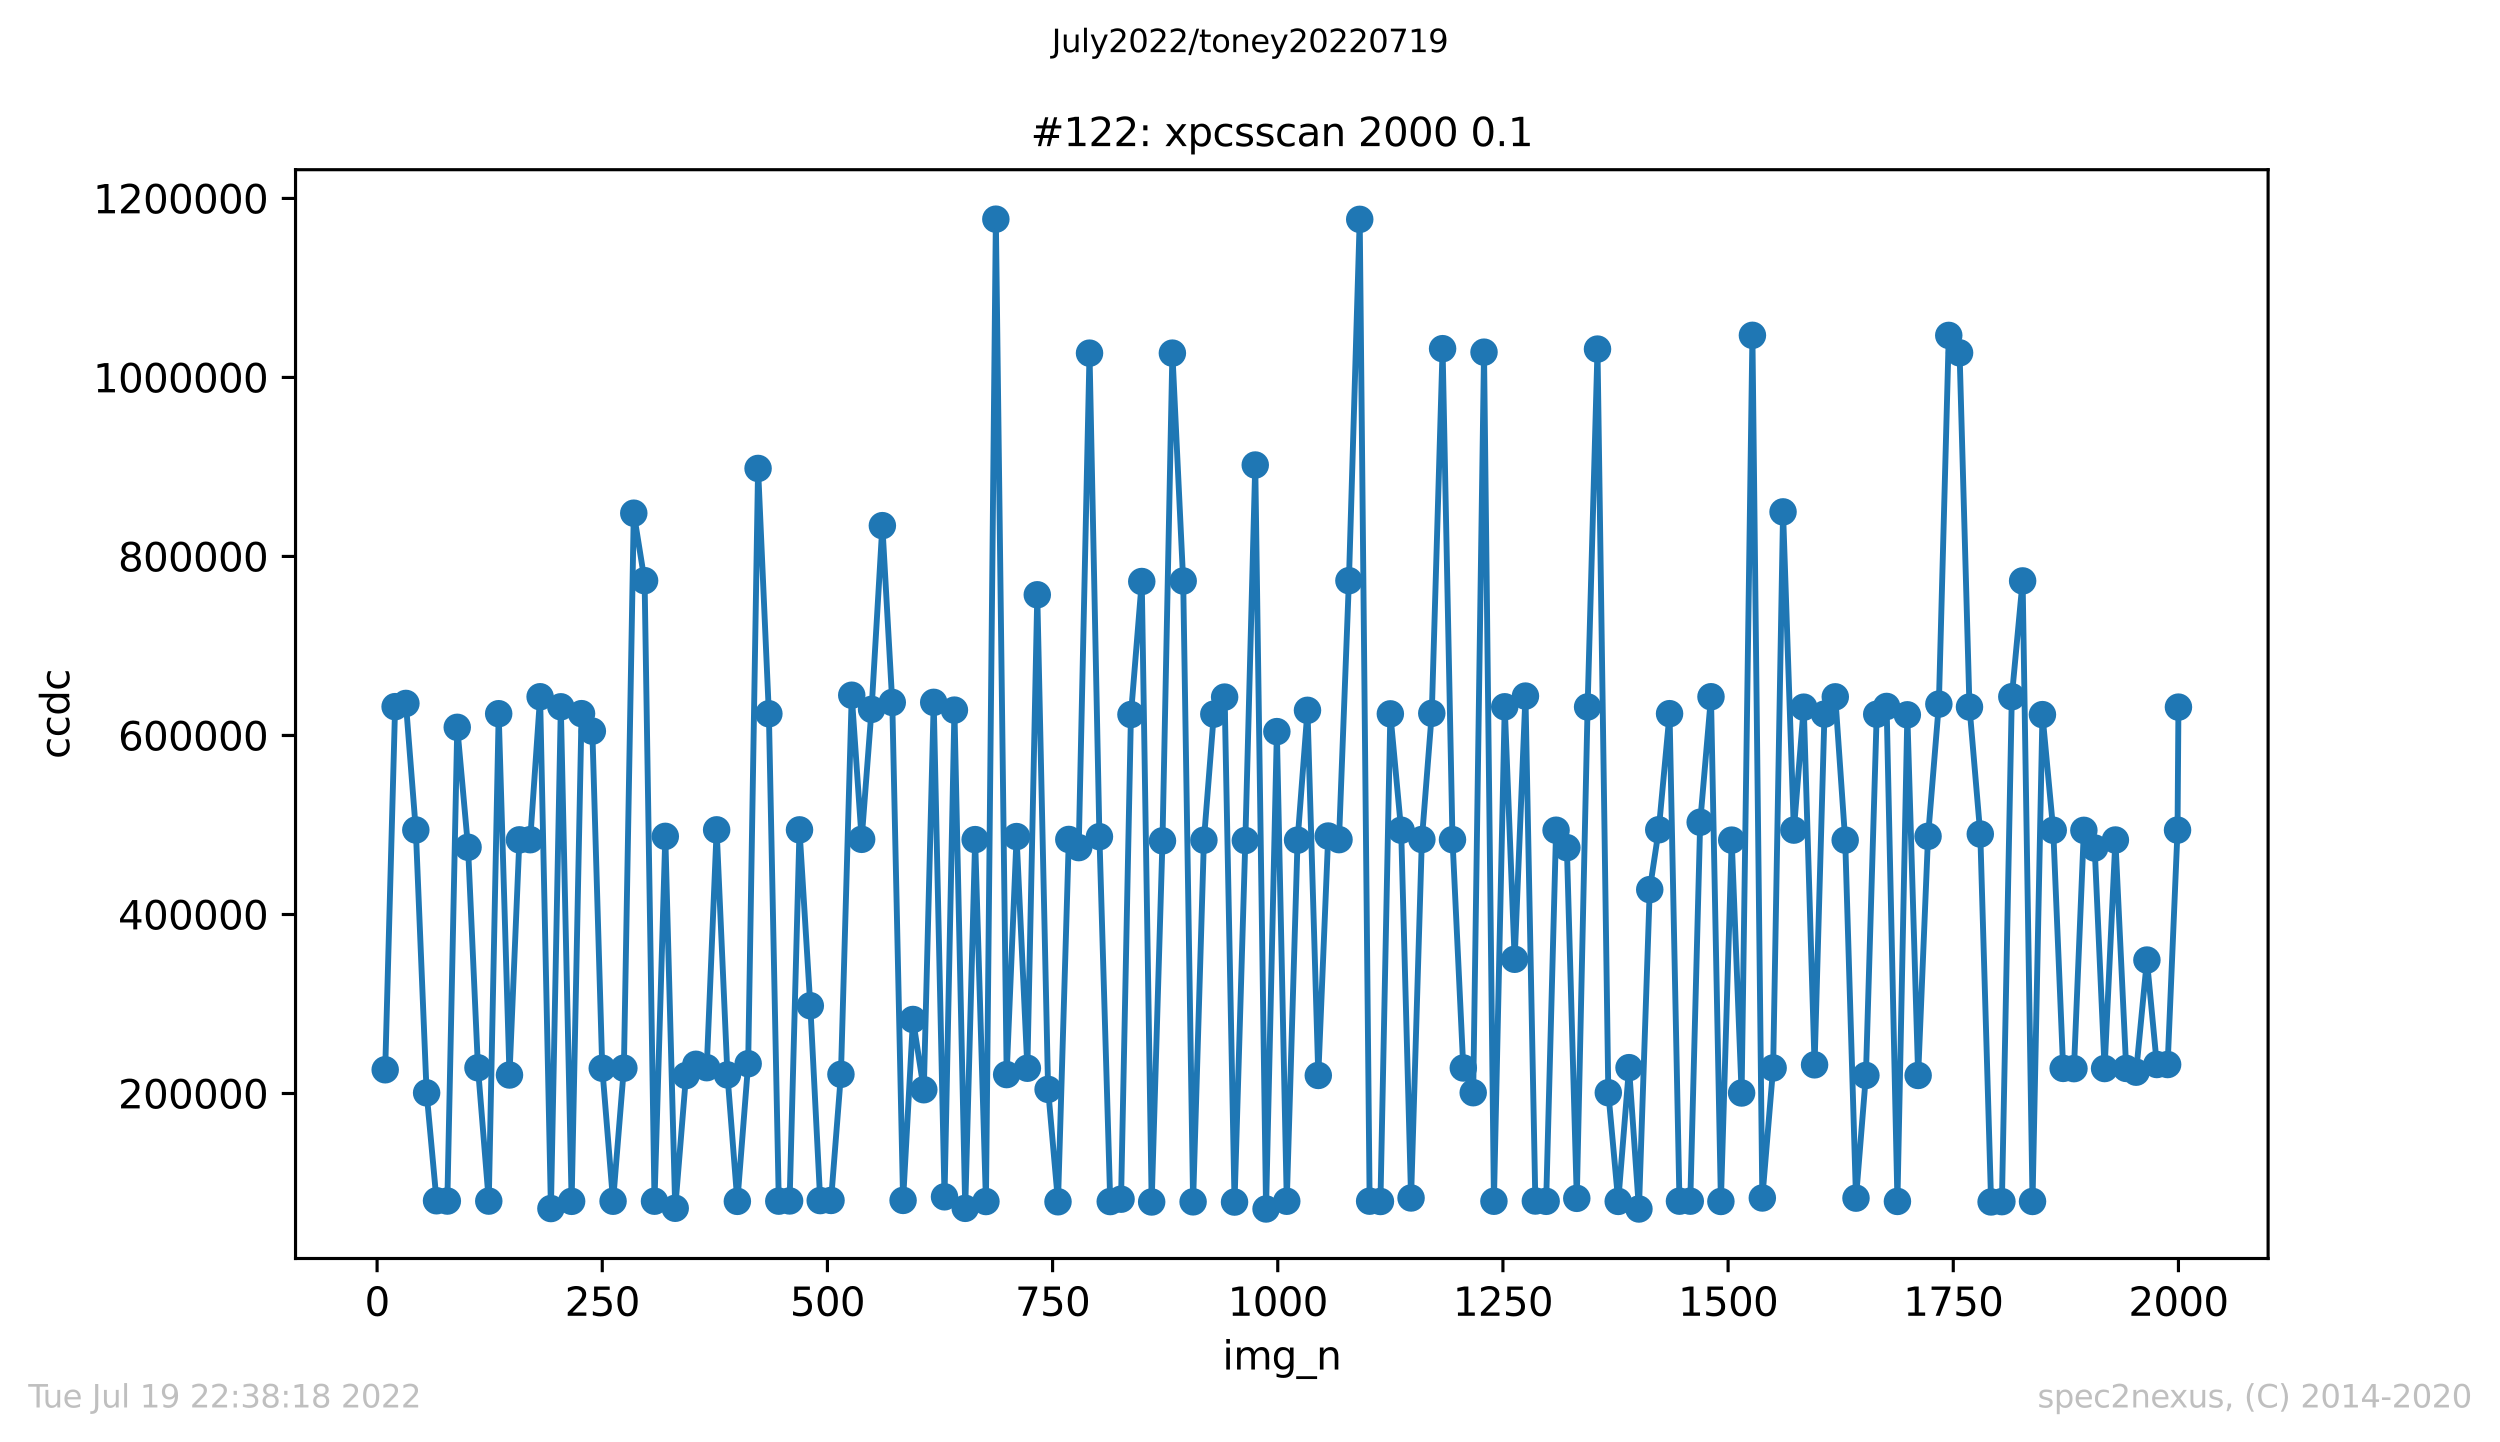 <?xml version="1.0" encoding="utf-8" standalone="no"?>
<!DOCTYPE svg PUBLIC "-//W3C//DTD SVG 1.1//EN"
  "http://www.w3.org/Graphics/SVG/1.1/DTD/svg11.dtd">
<svg xmlns:xlink="http://www.w3.org/1999/xlink" width="636.48pt" height="367.2pt" viewBox="0 0 636.48 367.2" xmlns="http://www.w3.org/2000/svg" version="1.1">
 <defs>
  <style type="text/css">*{stroke-linejoin: round; stroke-linecap: butt}</style>
 </defs>
 <g id="figure_1">
  <g id="patch_1">
   <path d="M 0 367.2 
L 636.48 367.2 
L 636.48 0 
L 0 0 
z
" style="fill: #ffffff"/>
  </g>
  <g id="axes_1">
   <g id="patch_2">
    <path d="M 75.24 320.4 
L 577.44 320.4 
L 577.44 43.2 
L 75.24 43.2 
z
" style="fill: #ffffff"/>
   </g>
   <g id="matplotlib.axis_1">
    <g id="xtick_1">
     <g id="line2d_1">
      <defs>
       <path id="m2dfc3a38ee" d="M 0 0 
L 0 3.5 
" style="stroke: #000000; stroke-width: 0.8"/>
      </defs>
      <g>
       <use xlink:href="#m2dfc3a38ee" x="96.004" y="320.4" style="stroke: #000000; stroke-width: 0.8"/>
      </g>
     </g>
     <g id="text_1">
      <!-- 0 -->
      <g transform="translate(92.822 334.998)scale(0.1 -0.1)">
       <defs>
        <path id="DejaVuSans-30" d="M 2034 4250 
Q 1547 4250 1301 3770 
Q 1056 3291 1056 2328 
Q 1056 1369 1301 889 
Q 1547 409 2034 409 
Q 2525 409 2770 889 
Q 3016 1369 3016 2328 
Q 3016 3291 2770 3770 
Q 2525 4250 2034 4250 
z
M 2034 4750 
Q 2819 4750 3233 4129 
Q 3647 3509 3647 2328 
Q 3647 1150 3233 529 
Q 2819 -91 2034 -91 
Q 1250 -91 836 529 
Q 422 1150 422 2328 
Q 422 3509 836 4129 
Q 1250 4750 2034 4750 
z
" transform="scale(0.016)"/>
       </defs>
       <use xlink:href="#DejaVuSans-30"/>
      </g>
     </g>
    </g>
    <g id="xtick_2">
     <g id="line2d_2">
      <g>
       <use xlink:href="#m2dfc3a38ee" x="153.33" y="320.4" style="stroke: #000000; stroke-width: 0.8"/>
      </g>
     </g>
     <g id="text_2">
      <!-- 250 -->
      <g transform="translate(143.786 334.998)scale(0.1 -0.1)">
       <defs>
        <path id="DejaVuSans-32" d="M 1228 531 
L 3431 531 
L 3431 0 
L 469 0 
L 469 531 
Q 828 903 1448 1529 
Q 2069 2156 2228 2338 
Q 2531 2678 2651 2914 
Q 2772 3150 2772 3378 
Q 2772 3750 2511 3984 
Q 2250 4219 1831 4219 
Q 1534 4219 1204 4116 
Q 875 4013 500 3803 
L 500 4441 
Q 881 4594 1212 4672 
Q 1544 4750 1819 4750 
Q 2544 4750 2975 4387 
Q 3406 4025 3406 3419 
Q 3406 3131 3298 2873 
Q 3191 2616 2906 2266 
Q 2828 2175 2409 1742 
Q 1991 1309 1228 531 
z
" transform="scale(0.016)"/>
        <path id="DejaVuSans-35" d="M 691 4666 
L 3169 4666 
L 3169 4134 
L 1269 4134 
L 1269 2991 
Q 1406 3038 1543 3061 
Q 1681 3084 1819 3084 
Q 2600 3084 3056 2656 
Q 3513 2228 3513 1497 
Q 3513 744 3044 326 
Q 2575 -91 1722 -91 
Q 1428 -91 1123 -41 
Q 819 9 494 109 
L 494 744 
Q 775 591 1075 516 
Q 1375 441 1709 441 
Q 2250 441 2565 725 
Q 2881 1009 2881 1497 
Q 2881 1984 2565 2268 
Q 2250 2553 1709 2553 
Q 1456 2553 1204 2497 
Q 953 2441 691 2322 
L 691 4666 
z
" transform="scale(0.016)"/>
       </defs>
       <use xlink:href="#DejaVuSans-32"/>
       <use xlink:href="#DejaVuSans-35" x="63.623"/>
       <use xlink:href="#DejaVuSans-30" x="127.246"/>
      </g>
     </g>
    </g>
    <g id="xtick_3">
     <g id="line2d_3">
      <g>
       <use xlink:href="#m2dfc3a38ee" x="210.656" y="320.4" style="stroke: #000000; stroke-width: 0.8"/>
      </g>
     </g>
     <g id="text_3">
      <!-- 500 -->
      <g transform="translate(201.112 334.998)scale(0.1 -0.1)">
       <use xlink:href="#DejaVuSans-35"/>
       <use xlink:href="#DejaVuSans-30" x="63.623"/>
       <use xlink:href="#DejaVuSans-30" x="127.246"/>
      </g>
     </g>
    </g>
    <g id="xtick_4">
     <g id="line2d_4">
      <g>
       <use xlink:href="#m2dfc3a38ee" x="267.982" y="320.4" style="stroke: #000000; stroke-width: 0.8"/>
      </g>
     </g>
     <g id="text_4">
      <!-- 750 -->
      <g transform="translate(258.438 334.998)scale(0.1 -0.1)">
       <defs>
        <path id="DejaVuSans-37" d="M 525 4666 
L 3525 4666 
L 3525 4397 
L 1831 0 
L 1172 0 
L 2766 4134 
L 525 4134 
L 525 4666 
z
" transform="scale(0.016)"/>
       </defs>
       <use xlink:href="#DejaVuSans-37"/>
       <use xlink:href="#DejaVuSans-35" x="63.623"/>
       <use xlink:href="#DejaVuSans-30" x="127.246"/>
      </g>
     </g>
    </g>
    <g id="xtick_5">
     <g id="line2d_5">
      <g>
       <use xlink:href="#m2dfc3a38ee" x="325.308" y="320.4" style="stroke: #000000; stroke-width: 0.8"/>
      </g>
     </g>
     <g id="text_5">
      <!-- 1000 -->
      <g transform="translate(312.583 334.998)scale(0.1 -0.1)">
       <defs>
        <path id="DejaVuSans-31" d="M 794 531 
L 1825 531 
L 1825 4091 
L 703 3866 
L 703 4441 
L 1819 4666 
L 2450 4666 
L 2450 531 
L 3481 531 
L 3481 0 
L 794 0 
L 794 531 
z
" transform="scale(0.016)"/>
       </defs>
       <use xlink:href="#DejaVuSans-31"/>
       <use xlink:href="#DejaVuSans-30" x="63.623"/>
       <use xlink:href="#DejaVuSans-30" x="127.246"/>
       <use xlink:href="#DejaVuSans-30" x="190.869"/>
      </g>
     </g>
    </g>
    <g id="xtick_6">
     <g id="line2d_6">
      <g>
       <use xlink:href="#m2dfc3a38ee" x="382.634" y="320.4" style="stroke: #000000; stroke-width: 0.8"/>
      </g>
     </g>
     <g id="text_6">
      <!-- 1250 -->
      <g transform="translate(369.909 334.998)scale(0.1 -0.1)">
       <use xlink:href="#DejaVuSans-31"/>
       <use xlink:href="#DejaVuSans-32" x="63.623"/>
       <use xlink:href="#DejaVuSans-35" x="127.246"/>
       <use xlink:href="#DejaVuSans-30" x="190.869"/>
      </g>
     </g>
    </g>
    <g id="xtick_7">
     <g id="line2d_7">
      <g>
       <use xlink:href="#m2dfc3a38ee" x="439.96" y="320.4" style="stroke: #000000; stroke-width: 0.8"/>
      </g>
     </g>
     <g id="text_7">
      <!-- 1500 -->
      <g transform="translate(427.235 334.998)scale(0.1 -0.1)">
       <use xlink:href="#DejaVuSans-31"/>
       <use xlink:href="#DejaVuSans-35" x="63.623"/>
       <use xlink:href="#DejaVuSans-30" x="127.246"/>
       <use xlink:href="#DejaVuSans-30" x="190.869"/>
      </g>
     </g>
    </g>
    <g id="xtick_8">
     <g id="line2d_8">
      <g>
       <use xlink:href="#m2dfc3a38ee" x="497.287" y="320.4" style="stroke: #000000; stroke-width: 0.8"/>
      </g>
     </g>
     <g id="text_8">
      <!-- 1750 -->
      <g transform="translate(484.562 334.998)scale(0.1 -0.1)">
       <use xlink:href="#DejaVuSans-31"/>
       <use xlink:href="#DejaVuSans-37" x="63.623"/>
       <use xlink:href="#DejaVuSans-35" x="127.246"/>
       <use xlink:href="#DejaVuSans-30" x="190.869"/>
      </g>
     </g>
    </g>
    <g id="xtick_9">
     <g id="line2d_9">
      <g>
       <use xlink:href="#m2dfc3a38ee" x="554.613" y="320.4" style="stroke: #000000; stroke-width: 0.8"/>
      </g>
     </g>
     <g id="text_9">
      <!-- 2000 -->
      <g transform="translate(541.888 334.998)scale(0.1 -0.1)">
       <use xlink:href="#DejaVuSans-32"/>
       <use xlink:href="#DejaVuSans-30" x="63.623"/>
       <use xlink:href="#DejaVuSans-30" x="127.246"/>
       <use xlink:href="#DejaVuSans-30" x="190.869"/>
      </g>
     </g>
    </g>
    <g id="text_10">
     <!-- img_n -->
     <g transform="translate(311.238 348.677)scale(0.1 -0.1)">
      <defs>
       <path id="DejaVuSans-69" d="M 603 3500 
L 1178 3500 
L 1178 0 
L 603 0 
L 603 3500 
z
M 603 4863 
L 1178 4863 
L 1178 4134 
L 603 4134 
L 603 4863 
z
" transform="scale(0.016)"/>
       <path id="DejaVuSans-6d" d="M 3328 2828 
Q 3544 3216 3844 3400 
Q 4144 3584 4550 3584 
Q 5097 3584 5394 3201 
Q 5691 2819 5691 2113 
L 5691 0 
L 5113 0 
L 5113 2094 
Q 5113 2597 4934 2840 
Q 4756 3084 4391 3084 
Q 3944 3084 3684 2787 
Q 3425 2491 3425 1978 
L 3425 0 
L 2847 0 
L 2847 2094 
Q 2847 2600 2669 2842 
Q 2491 3084 2119 3084 
Q 1678 3084 1418 2786 
Q 1159 2488 1159 1978 
L 1159 0 
L 581 0 
L 581 3500 
L 1159 3500 
L 1159 2956 
Q 1356 3278 1631 3431 
Q 1906 3584 2284 3584 
Q 2666 3584 2933 3390 
Q 3200 3197 3328 2828 
z
" transform="scale(0.016)"/>
       <path id="DejaVuSans-67" d="M 2906 1791 
Q 2906 2416 2648 2759 
Q 2391 3103 1925 3103 
Q 1463 3103 1205 2759 
Q 947 2416 947 1791 
Q 947 1169 1205 825 
Q 1463 481 1925 481 
Q 2391 481 2648 825 
Q 2906 1169 2906 1791 
z
M 3481 434 
Q 3481 -459 3084 -895 
Q 2688 -1331 1869 -1331 
Q 1566 -1331 1297 -1286 
Q 1028 -1241 775 -1147 
L 775 -588 
Q 1028 -725 1275 -790 
Q 1522 -856 1778 -856 
Q 2344 -856 2625 -561 
Q 2906 -266 2906 331 
L 2906 616 
Q 2728 306 2450 153 
Q 2172 0 1784 0 
Q 1141 0 747 490 
Q 353 981 353 1791 
Q 353 2603 747 3093 
Q 1141 3584 1784 3584 
Q 2172 3584 2450 3431 
Q 2728 3278 2906 2969 
L 2906 3500 
L 3481 3500 
L 3481 434 
z
" transform="scale(0.016)"/>
       <path id="DejaVuSans-5f" d="M 3263 -1063 
L 3263 -1509 
L -63 -1509 
L -63 -1063 
L 3263 -1063 
z
" transform="scale(0.016)"/>
       <path id="DejaVuSans-6e" d="M 3513 2113 
L 3513 0 
L 2938 0 
L 2938 2094 
Q 2938 2591 2744 2837 
Q 2550 3084 2163 3084 
Q 1697 3084 1428 2787 
Q 1159 2491 1159 1978 
L 1159 0 
L 581 0 
L 581 3500 
L 1159 3500 
L 1159 2956 
Q 1366 3272 1645 3428 
Q 1925 3584 2291 3584 
Q 2894 3584 3203 3211 
Q 3513 2838 3513 2113 
z
" transform="scale(0.016)"/>
      </defs>
      <use xlink:href="#DejaVuSans-69"/>
      <use xlink:href="#DejaVuSans-6d" x="27.783"/>
      <use xlink:href="#DejaVuSans-67" x="125.195"/>
      <use xlink:href="#DejaVuSans-5f" x="188.672"/>
      <use xlink:href="#DejaVuSans-6e" x="238.672"/>
     </g>
    </g>
   </g>
   <g id="matplotlib.axis_2">
    <g id="ytick_1">
     <g id="line2d_10">
      <defs>
       <path id="m817cdc86a9" d="M 0 0 
L -3.5 0 
" style="stroke: #000000; stroke-width: 0.8"/>
      </defs>
      <g>
       <use xlink:href="#m817cdc86a9" x="75.24" y="278.394" style="stroke: #000000; stroke-width: 0.8"/>
      </g>
     </g>
     <g id="text_11">
      <!-- 200000 -->
      <g transform="translate(30.065 282.193)scale(0.1 -0.1)">
       <use xlink:href="#DejaVuSans-32"/>
       <use xlink:href="#DejaVuSans-30" x="63.623"/>
       <use xlink:href="#DejaVuSans-30" x="127.246"/>
       <use xlink:href="#DejaVuSans-30" x="190.869"/>
       <use xlink:href="#DejaVuSans-30" x="254.492"/>
       <use xlink:href="#DejaVuSans-30" x="318.115"/>
      </g>
     </g>
    </g>
    <g id="ytick_2">
     <g id="line2d_11">
      <g>
       <use xlink:href="#m817cdc86a9" x="75.24" y="232.819" style="stroke: #000000; stroke-width: 0.8"/>
      </g>
     </g>
     <g id="text_12">
      <!-- 400000 -->
      <g transform="translate(30.065 236.618)scale(0.1 -0.1)">
       <defs>
        <path id="DejaVuSans-34" d="M 2419 4116 
L 825 1625 
L 2419 1625 
L 2419 4116 
z
M 2253 4666 
L 3047 4666 
L 3047 1625 
L 3713 1625 
L 3713 1100 
L 3047 1100 
L 3047 0 
L 2419 0 
L 2419 1100 
L 313 1100 
L 313 1709 
L 2253 4666 
z
" transform="scale(0.016)"/>
       </defs>
       <use xlink:href="#DejaVuSans-34"/>
       <use xlink:href="#DejaVuSans-30" x="63.623"/>
       <use xlink:href="#DejaVuSans-30" x="127.246"/>
       <use xlink:href="#DejaVuSans-30" x="190.869"/>
       <use xlink:href="#DejaVuSans-30" x="254.492"/>
       <use xlink:href="#DejaVuSans-30" x="318.115"/>
      </g>
     </g>
    </g>
    <g id="ytick_3">
     <g id="line2d_12">
      <g>
       <use xlink:href="#m817cdc86a9" x="75.24" y="187.243" style="stroke: #000000; stroke-width: 0.8"/>
      </g>
     </g>
     <g id="text_13">
      <!-- 600000 -->
      <g transform="translate(30.065 191.043)scale(0.1 -0.1)">
       <defs>
        <path id="DejaVuSans-36" d="M 2113 2584 
Q 1688 2584 1439 2293 
Q 1191 2003 1191 1497 
Q 1191 994 1439 701 
Q 1688 409 2113 409 
Q 2538 409 2786 701 
Q 3034 994 3034 1497 
Q 3034 2003 2786 2293 
Q 2538 2584 2113 2584 
z
M 3366 4563 
L 3366 3988 
Q 3128 4100 2886 4159 
Q 2644 4219 2406 4219 
Q 1781 4219 1451 3797 
Q 1122 3375 1075 2522 
Q 1259 2794 1537 2939 
Q 1816 3084 2150 3084 
Q 2853 3084 3261 2657 
Q 3669 2231 3669 1497 
Q 3669 778 3244 343 
Q 2819 -91 2113 -91 
Q 1303 -91 875 529 
Q 447 1150 447 2328 
Q 447 3434 972 4092 
Q 1497 4750 2381 4750 
Q 2619 4750 2861 4703 
Q 3103 4656 3366 4563 
z
" transform="scale(0.016)"/>
       </defs>
       <use xlink:href="#DejaVuSans-36"/>
       <use xlink:href="#DejaVuSans-30" x="63.623"/>
       <use xlink:href="#DejaVuSans-30" x="127.246"/>
       <use xlink:href="#DejaVuSans-30" x="190.869"/>
       <use xlink:href="#DejaVuSans-30" x="254.492"/>
       <use xlink:href="#DejaVuSans-30" x="318.115"/>
      </g>
     </g>
    </g>
    <g id="ytick_4">
     <g id="line2d_13">
      <g>
       <use xlink:href="#m817cdc86a9" x="75.24" y="141.668" style="stroke: #000000; stroke-width: 0.8"/>
      </g>
     </g>
     <g id="text_14">
      <!-- 800000 -->
      <g transform="translate(30.065 145.468)scale(0.1 -0.1)">
       <defs>
        <path id="DejaVuSans-38" d="M 2034 2216 
Q 1584 2216 1326 1975 
Q 1069 1734 1069 1313 
Q 1069 891 1326 650 
Q 1584 409 2034 409 
Q 2484 409 2743 651 
Q 3003 894 3003 1313 
Q 3003 1734 2745 1975 
Q 2488 2216 2034 2216 
z
M 1403 2484 
Q 997 2584 770 2862 
Q 544 3141 544 3541 
Q 544 4100 942 4425 
Q 1341 4750 2034 4750 
Q 2731 4750 3128 4425 
Q 3525 4100 3525 3541 
Q 3525 3141 3298 2862 
Q 3072 2584 2669 2484 
Q 3125 2378 3379 2068 
Q 3634 1759 3634 1313 
Q 3634 634 3220 271 
Q 2806 -91 2034 -91 
Q 1263 -91 848 271 
Q 434 634 434 1313 
Q 434 1759 690 2068 
Q 947 2378 1403 2484 
z
M 1172 3481 
Q 1172 3119 1398 2916 
Q 1625 2713 2034 2713 
Q 2441 2713 2670 2916 
Q 2900 3119 2900 3481 
Q 2900 3844 2670 4047 
Q 2441 4250 2034 4250 
Q 1625 4250 1398 4047 
Q 1172 3844 1172 3481 
z
" transform="scale(0.016)"/>
       </defs>
       <use xlink:href="#DejaVuSans-38"/>
       <use xlink:href="#DejaVuSans-30" x="63.623"/>
       <use xlink:href="#DejaVuSans-30" x="127.246"/>
       <use xlink:href="#DejaVuSans-30" x="190.869"/>
       <use xlink:href="#DejaVuSans-30" x="254.492"/>
       <use xlink:href="#DejaVuSans-30" x="318.115"/>
      </g>
     </g>
    </g>
    <g id="ytick_5">
     <g id="line2d_14">
      <g>
       <use xlink:href="#m817cdc86a9" x="75.24" y="96.093" style="stroke: #000000; stroke-width: 0.8"/>
      </g>
     </g>
     <g id="text_15">
      <!-- 1000000 -->
      <g transform="translate(23.703 99.892)scale(0.1 -0.1)">
       <use xlink:href="#DejaVuSans-31"/>
       <use xlink:href="#DejaVuSans-30" x="63.623"/>
       <use xlink:href="#DejaVuSans-30" x="127.246"/>
       <use xlink:href="#DejaVuSans-30" x="190.869"/>
       <use xlink:href="#DejaVuSans-30" x="254.492"/>
       <use xlink:href="#DejaVuSans-30" x="318.115"/>
       <use xlink:href="#DejaVuSans-30" x="381.738"/>
      </g>
     </g>
    </g>
    <g id="ytick_6">
     <g id="line2d_15">
      <g>
       <use xlink:href="#m817cdc86a9" x="75.24" y="50.518" style="stroke: #000000; stroke-width: 0.8"/>
      </g>
     </g>
     <g id="text_16">
      <!-- 1200000 -->
      <g transform="translate(23.703 54.317)scale(0.1 -0.1)">
       <use xlink:href="#DejaVuSans-31"/>
       <use xlink:href="#DejaVuSans-32" x="63.623"/>
       <use xlink:href="#DejaVuSans-30" x="127.246"/>
       <use xlink:href="#DejaVuSans-30" x="190.869"/>
       <use xlink:href="#DejaVuSans-30" x="254.492"/>
       <use xlink:href="#DejaVuSans-30" x="318.115"/>
       <use xlink:href="#DejaVuSans-30" x="381.738"/>
      </g>
     </g>
    </g>
    <g id="text_17">
     <!-- ccdc -->
     <g transform="translate(17.623 193.222)rotate(-90)scale(0.1 -0.1)">
      <defs>
       <path id="DejaVuSans-63" d="M 3122 3366 
L 3122 2828 
Q 2878 2963 2633 3030 
Q 2388 3097 2138 3097 
Q 1578 3097 1268 2742 
Q 959 2388 959 1747 
Q 959 1106 1268 751 
Q 1578 397 2138 397 
Q 2388 397 2633 464 
Q 2878 531 3122 666 
L 3122 134 
Q 2881 22 2623 -34 
Q 2366 -91 2075 -91 
Q 1284 -91 818 406 
Q 353 903 353 1747 
Q 353 2603 823 3093 
Q 1294 3584 2113 3584 
Q 2378 3584 2631 3529 
Q 2884 3475 3122 3366 
z
" transform="scale(0.016)"/>
       <path id="DejaVuSans-64" d="M 2906 2969 
L 2906 4863 
L 3481 4863 
L 3481 0 
L 2906 0 
L 2906 525 
Q 2725 213 2448 61 
Q 2172 -91 1784 -91 
Q 1150 -91 751 415 
Q 353 922 353 1747 
Q 353 2572 751 3078 
Q 1150 3584 1784 3584 
Q 2172 3584 2448 3432 
Q 2725 3281 2906 2969 
z
M 947 1747 
Q 947 1113 1208 752 
Q 1469 391 1925 391 
Q 2381 391 2643 752 
Q 2906 1113 2906 1747 
Q 2906 2381 2643 2742 
Q 2381 3103 1925 3103 
Q 1469 3103 1208 2742 
Q 947 2381 947 1747 
z
" transform="scale(0.016)"/>
      </defs>
      <use xlink:href="#DejaVuSans-63"/>
      <use xlink:href="#DejaVuSans-63" x="54.98"/>
      <use xlink:href="#DejaVuSans-64" x="109.961"/>
      <use xlink:href="#DejaVuSans-63" x="173.438"/>
     </g>
    </g>
   </g>
   <g id="line2d_16">
    <path d="M 98.067 272.355 
L 100.59 179.908 
L 103.341 179.089 
L 105.864 211.307 
L 108.615 278.231 
L 111.138 305.704 
L 113.889 305.78 
L 116.412 185.173 
L 119.163 215.705 
L 121.686 271.846 
L 124.437 305.791 
L 126.96 181.705 
L 129.711 273.686 
L 132.234 213.82 
L 134.985 213.779 
L 137.508 177.389 
L 140.259 307.689 
L 142.782 179.947 
L 145.533 305.849 
L 148.056 181.69 
L 150.807 186.144 
L 153.33 271.962 
L 156.081 305.825 
L 158.833 271.943 
L 161.355 130.656 
L 164.107 147.836 
L 166.629 305.815 
L 169.381 212.931 
L 171.903 307.615 
L 174.655 273.832 
L 177.177 270.96 
L 179.929 271.823 
L 182.451 211.273 
L 185.203 273.66 
L 187.725 305.856 
L 190.477 270.817 
L 192.999 119.262 
L 195.751 181.719 
L 198.273 305.803 
L 201.025 305.75 
L 203.547 211.28 
L 206.299 256.051 
L 208.821 305.659 
L 211.573 305.621 
L 214.095 273.513 
L 216.847 177 
L 219.369 213.687 
L 221.892 180.6 
L 224.643 133.826 
L 227.166 178.838 
L 229.917 305.612 
L 232.44 259.553 
L 235.191 277.436 
L 237.714 178.813 
L 240.465 304.699 
L 242.988 180.792 
L 245.739 307.635 
L 248.262 213.762 
L 251.013 305.899 
L 253.536 55.8 
L 256.287 273.579 
L 258.81 212.986 
L 261.561 271.967 
L 264.084 151.427 
L 266.835 277.349 
L 269.358 305.96 
L 272.109 213.719 
L 274.632 215.795 
L 277.383 89.909 
L 279.906 213.009 
L 282.657 305.909 
L 285.409 305.305 
L 287.931 181.915 
L 290.683 148.049 
L 293.205 306.013 
L 295.957 214.076 
L 298.479 89.905 
L 301.231 147.92 
L 303.753 305.979 
L 306.505 213.902 
L 309.028 181.815 
L 311.779 177.475 
L 314.302 306.036 
L 317.053 213.996 
L 319.576 118.392 
L 322.327 307.795 
L 325.079 186.264 
L 327.601 305.829 
L 330.353 213.9 
L 332.875 180.843 
L 335.627 273.798 
L 338.149 212.849 
L 340.901 213.765 
L 343.423 147.839 
L 346.175 55.846 
L 348.697 305.809 
L 351.449 305.891 
L 353.971 181.742 
L 356.723 211.364 
L 359.245 304.996 
L 361.997 213.731 
L 364.519 181.606 
L 367.271 88.771 
L 369.793 213.775 
L 372.545 271.899 
L 375.067 278.194 
L 377.819 89.66 
L 380.341 305.828 
L 383.093 179.94 
L 385.615 244.225 
L 388.367 177.218 
L 390.889 305.768 
L 393.641 305.846 
L 396.163 211.369 
L 398.915 215.807 
L 401.437 305.089 
L 404.189 179.983 
L 406.711 88.877 
L 409.463 278.196 
L 411.985 305.868 
L 414.737 271.817 
L 417.259 307.8 
L 420.011 226.492 
L 422.304 211.249 
L 425.056 181.696 
L 427.578 305.807 
L 430.33 305.809 
L 432.852 209.336 
L 435.604 177.386 
L 438.126 305.883 
L 440.878 213.891 
L 443.4 278.267 
L 446.152 85.371 
L 448.674 304.998 
L 451.426 271.895 
L 453.948 130.324 
L 456.7 211.339 
L 459.222 180.039 
L 461.974 271.096 
L 464.496 181.809 
L 467.248 177.408 
L 469.77 213.887 
L 472.522 305.037 
L 475.044 273.798 
L 477.796 181.847 
L 480.318 179.856 
L 483.07 305.873 
L 485.592 181.984 
L 488.344 273.8 
L 490.866 212.915 
L 493.618 179.256 
L 496.14 85.392 
L 498.892 89.832 
L 501.414 179.996 
L 504.166 212.338 
L 506.917 306.006 
L 509.669 305.928 
L 512.191 177.38 
L 514.943 147.896 
L 517.465 305.881 
L 519.988 181.938 
L 522.739 211.377 
L 525.262 272.006 
L 528.013 272.068 
L 530.536 211.399 
L 533.287 215.898 
L 535.81 272.042 
L 538.561 213.861 
L 541.313 272.013 
L 543.835 272.972 
L 546.587 244.423 
L 549.109 271.017 
L 551.861 271.022 
L 554.383 211.339 
L 554.613 180.027 
L 554.613 180.027 
" clip-path="url(#pcaa7bef77d)" style="fill: none; stroke: #1f77b4; stroke-width: 1.5; stroke-linecap: square"/>
    <defs>
     <path id="m8198012b52" d="M 0 3 
C 0.796 3 1.559 2.684 2.121 2.121 
C 2.684 1.559 3 0.796 3 0 
C 3 -0.796 2.684 -1.559 2.121 -2.121 
C 1.559 -2.684 0.796 -3 0 -3 
C -0.796 -3 -1.559 -2.684 -2.121 -2.121 
C -2.684 -1.559 -3 -0.796 -3 0 
C -3 0.796 -2.684 1.559 -2.121 2.121 
C -1.559 2.684 -0.796 3 0 3 
z
" style="stroke: #1f77b4"/>
    </defs>
    <g clip-path="url(#pcaa7bef77d)">
     <use xlink:href="#m8198012b52" x="98.067" y="272.355" style="fill: #1f77b4; stroke: #1f77b4"/>
     <use xlink:href="#m8198012b52" x="100.59" y="179.908" style="fill: #1f77b4; stroke: #1f77b4"/>
     <use xlink:href="#m8198012b52" x="103.341" y="179.089" style="fill: #1f77b4; stroke: #1f77b4"/>
     <use xlink:href="#m8198012b52" x="105.864" y="211.307" style="fill: #1f77b4; stroke: #1f77b4"/>
     <use xlink:href="#m8198012b52" x="108.615" y="278.231" style="fill: #1f77b4; stroke: #1f77b4"/>
     <use xlink:href="#m8198012b52" x="111.138" y="305.704" style="fill: #1f77b4; stroke: #1f77b4"/>
     <use xlink:href="#m8198012b52" x="113.889" y="305.78" style="fill: #1f77b4; stroke: #1f77b4"/>
     <use xlink:href="#m8198012b52" x="116.412" y="185.173" style="fill: #1f77b4; stroke: #1f77b4"/>
     <use xlink:href="#m8198012b52" x="119.163" y="215.705" style="fill: #1f77b4; stroke: #1f77b4"/>
     <use xlink:href="#m8198012b52" x="121.686" y="271.846" style="fill: #1f77b4; stroke: #1f77b4"/>
     <use xlink:href="#m8198012b52" x="124.437" y="305.791" style="fill: #1f77b4; stroke: #1f77b4"/>
     <use xlink:href="#m8198012b52" x="126.96" y="181.705" style="fill: #1f77b4; stroke: #1f77b4"/>
     <use xlink:href="#m8198012b52" x="129.711" y="273.686" style="fill: #1f77b4; stroke: #1f77b4"/>
     <use xlink:href="#m8198012b52" x="132.234" y="213.82" style="fill: #1f77b4; stroke: #1f77b4"/>
     <use xlink:href="#m8198012b52" x="134.985" y="213.779" style="fill: #1f77b4; stroke: #1f77b4"/>
     <use xlink:href="#m8198012b52" x="137.508" y="177.389" style="fill: #1f77b4; stroke: #1f77b4"/>
     <use xlink:href="#m8198012b52" x="140.259" y="307.689" style="fill: #1f77b4; stroke: #1f77b4"/>
     <use xlink:href="#m8198012b52" x="142.782" y="179.947" style="fill: #1f77b4; stroke: #1f77b4"/>
     <use xlink:href="#m8198012b52" x="145.533" y="305.849" style="fill: #1f77b4; stroke: #1f77b4"/>
     <use xlink:href="#m8198012b52" x="148.056" y="181.69" style="fill: #1f77b4; stroke: #1f77b4"/>
     <use xlink:href="#m8198012b52" x="150.807" y="186.144" style="fill: #1f77b4; stroke: #1f77b4"/>
     <use xlink:href="#m8198012b52" x="153.33" y="271.962" style="fill: #1f77b4; stroke: #1f77b4"/>
     <use xlink:href="#m8198012b52" x="156.081" y="305.825" style="fill: #1f77b4; stroke: #1f77b4"/>
     <use xlink:href="#m8198012b52" x="158.833" y="271.943" style="fill: #1f77b4; stroke: #1f77b4"/>
     <use xlink:href="#m8198012b52" x="161.355" y="130.656" style="fill: #1f77b4; stroke: #1f77b4"/>
     <use xlink:href="#m8198012b52" x="164.107" y="147.836" style="fill: #1f77b4; stroke: #1f77b4"/>
     <use xlink:href="#m8198012b52" x="166.629" y="305.815" style="fill: #1f77b4; stroke: #1f77b4"/>
     <use xlink:href="#m8198012b52" x="169.381" y="212.931" style="fill: #1f77b4; stroke: #1f77b4"/>
     <use xlink:href="#m8198012b52" x="171.903" y="307.615" style="fill: #1f77b4; stroke: #1f77b4"/>
     <use xlink:href="#m8198012b52" x="174.655" y="273.832" style="fill: #1f77b4; stroke: #1f77b4"/>
     <use xlink:href="#m8198012b52" x="177.177" y="270.96" style="fill: #1f77b4; stroke: #1f77b4"/>
     <use xlink:href="#m8198012b52" x="179.929" y="271.823" style="fill: #1f77b4; stroke: #1f77b4"/>
     <use xlink:href="#m8198012b52" x="182.451" y="211.273" style="fill: #1f77b4; stroke: #1f77b4"/>
     <use xlink:href="#m8198012b52" x="185.203" y="273.66" style="fill: #1f77b4; stroke: #1f77b4"/>
     <use xlink:href="#m8198012b52" x="187.725" y="305.856" style="fill: #1f77b4; stroke: #1f77b4"/>
     <use xlink:href="#m8198012b52" x="190.477" y="270.817" style="fill: #1f77b4; stroke: #1f77b4"/>
     <use xlink:href="#m8198012b52" x="192.999" y="119.262" style="fill: #1f77b4; stroke: #1f77b4"/>
     <use xlink:href="#m8198012b52" x="195.751" y="181.719" style="fill: #1f77b4; stroke: #1f77b4"/>
     <use xlink:href="#m8198012b52" x="198.273" y="305.803" style="fill: #1f77b4; stroke: #1f77b4"/>
     <use xlink:href="#m8198012b52" x="201.025" y="305.75" style="fill: #1f77b4; stroke: #1f77b4"/>
     <use xlink:href="#m8198012b52" x="203.547" y="211.28" style="fill: #1f77b4; stroke: #1f77b4"/>
     <use xlink:href="#m8198012b52" x="206.299" y="256.051" style="fill: #1f77b4; stroke: #1f77b4"/>
     <use xlink:href="#m8198012b52" x="208.821" y="305.659" style="fill: #1f77b4; stroke: #1f77b4"/>
     <use xlink:href="#m8198012b52" x="211.573" y="305.621" style="fill: #1f77b4; stroke: #1f77b4"/>
     <use xlink:href="#m8198012b52" x="214.095" y="273.513" style="fill: #1f77b4; stroke: #1f77b4"/>
     <use xlink:href="#m8198012b52" x="216.847" y="177" style="fill: #1f77b4; stroke: #1f77b4"/>
     <use xlink:href="#m8198012b52" x="219.369" y="213.687" style="fill: #1f77b4; stroke: #1f77b4"/>
     <use xlink:href="#m8198012b52" x="221.892" y="180.6" style="fill: #1f77b4; stroke: #1f77b4"/>
     <use xlink:href="#m8198012b52" x="224.643" y="133.826" style="fill: #1f77b4; stroke: #1f77b4"/>
     <use xlink:href="#m8198012b52" x="227.166" y="178.838" style="fill: #1f77b4; stroke: #1f77b4"/>
     <use xlink:href="#m8198012b52" x="229.917" y="305.612" style="fill: #1f77b4; stroke: #1f77b4"/>
     <use xlink:href="#m8198012b52" x="232.44" y="259.553" style="fill: #1f77b4; stroke: #1f77b4"/>
     <use xlink:href="#m8198012b52" x="235.191" y="277.436" style="fill: #1f77b4; stroke: #1f77b4"/>
     <use xlink:href="#m8198012b52" x="237.714" y="178.813" style="fill: #1f77b4; stroke: #1f77b4"/>
     <use xlink:href="#m8198012b52" x="240.465" y="304.699" style="fill: #1f77b4; stroke: #1f77b4"/>
     <use xlink:href="#m8198012b52" x="242.988" y="180.792" style="fill: #1f77b4; stroke: #1f77b4"/>
     <use xlink:href="#m8198012b52" x="245.739" y="307.635" style="fill: #1f77b4; stroke: #1f77b4"/>
     <use xlink:href="#m8198012b52" x="248.262" y="213.762" style="fill: #1f77b4; stroke: #1f77b4"/>
     <use xlink:href="#m8198012b52" x="251.013" y="305.899" style="fill: #1f77b4; stroke: #1f77b4"/>
     <use xlink:href="#m8198012b52" x="253.536" y="55.8" style="fill: #1f77b4; stroke: #1f77b4"/>
     <use xlink:href="#m8198012b52" x="256.287" y="273.579" style="fill: #1f77b4; stroke: #1f77b4"/>
     <use xlink:href="#m8198012b52" x="258.81" y="212.986" style="fill: #1f77b4; stroke: #1f77b4"/>
     <use xlink:href="#m8198012b52" x="261.561" y="271.967" style="fill: #1f77b4; stroke: #1f77b4"/>
     <use xlink:href="#m8198012b52" x="264.084" y="151.427" style="fill: #1f77b4; stroke: #1f77b4"/>
     <use xlink:href="#m8198012b52" x="266.835" y="277.349" style="fill: #1f77b4; stroke: #1f77b4"/>
     <use xlink:href="#m8198012b52" x="269.358" y="305.96" style="fill: #1f77b4; stroke: #1f77b4"/>
     <use xlink:href="#m8198012b52" x="272.109" y="213.719" style="fill: #1f77b4; stroke: #1f77b4"/>
     <use xlink:href="#m8198012b52" x="274.632" y="215.795" style="fill: #1f77b4; stroke: #1f77b4"/>
     <use xlink:href="#m8198012b52" x="277.383" y="89.909" style="fill: #1f77b4; stroke: #1f77b4"/>
     <use xlink:href="#m8198012b52" x="279.906" y="213.009" style="fill: #1f77b4; stroke: #1f77b4"/>
     <use xlink:href="#m8198012b52" x="282.657" y="305.909" style="fill: #1f77b4; stroke: #1f77b4"/>
     <use xlink:href="#m8198012b52" x="285.409" y="305.305" style="fill: #1f77b4; stroke: #1f77b4"/>
     <use xlink:href="#m8198012b52" x="287.931" y="181.915" style="fill: #1f77b4; stroke: #1f77b4"/>
     <use xlink:href="#m8198012b52" x="290.683" y="148.049" style="fill: #1f77b4; stroke: #1f77b4"/>
     <use xlink:href="#m8198012b52" x="293.205" y="306.013" style="fill: #1f77b4; stroke: #1f77b4"/>
     <use xlink:href="#m8198012b52" x="295.957" y="214.076" style="fill: #1f77b4; stroke: #1f77b4"/>
     <use xlink:href="#m8198012b52" x="298.479" y="89.905" style="fill: #1f77b4; stroke: #1f77b4"/>
     <use xlink:href="#m8198012b52" x="301.231" y="147.92" style="fill: #1f77b4; stroke: #1f77b4"/>
     <use xlink:href="#m8198012b52" x="303.753" y="305.979" style="fill: #1f77b4; stroke: #1f77b4"/>
     <use xlink:href="#m8198012b52" x="306.505" y="213.902" style="fill: #1f77b4; stroke: #1f77b4"/>
     <use xlink:href="#m8198012b52" x="309.028" y="181.815" style="fill: #1f77b4; stroke: #1f77b4"/>
     <use xlink:href="#m8198012b52" x="311.779" y="177.475" style="fill: #1f77b4; stroke: #1f77b4"/>
     <use xlink:href="#m8198012b52" x="314.302" y="306.036" style="fill: #1f77b4; stroke: #1f77b4"/>
     <use xlink:href="#m8198012b52" x="317.053" y="213.996" style="fill: #1f77b4; stroke: #1f77b4"/>
     <use xlink:href="#m8198012b52" x="319.576" y="118.392" style="fill: #1f77b4; stroke: #1f77b4"/>
     <use xlink:href="#m8198012b52" x="322.327" y="307.795" style="fill: #1f77b4; stroke: #1f77b4"/>
     <use xlink:href="#m8198012b52" x="325.079" y="186.264" style="fill: #1f77b4; stroke: #1f77b4"/>
     <use xlink:href="#m8198012b52" x="327.601" y="305.829" style="fill: #1f77b4; stroke: #1f77b4"/>
     <use xlink:href="#m8198012b52" x="330.353" y="213.9" style="fill: #1f77b4; stroke: #1f77b4"/>
     <use xlink:href="#m8198012b52" x="332.875" y="180.843" style="fill: #1f77b4; stroke: #1f77b4"/>
     <use xlink:href="#m8198012b52" x="335.627" y="273.798" style="fill: #1f77b4; stroke: #1f77b4"/>
     <use xlink:href="#m8198012b52" x="338.149" y="212.849" style="fill: #1f77b4; stroke: #1f77b4"/>
     <use xlink:href="#m8198012b52" x="340.901" y="213.765" style="fill: #1f77b4; stroke: #1f77b4"/>
     <use xlink:href="#m8198012b52" x="343.423" y="147.839" style="fill: #1f77b4; stroke: #1f77b4"/>
     <use xlink:href="#m8198012b52" x="346.175" y="55.846" style="fill: #1f77b4; stroke: #1f77b4"/>
     <use xlink:href="#m8198012b52" x="348.697" y="305.809" style="fill: #1f77b4; stroke: #1f77b4"/>
     <use xlink:href="#m8198012b52" x="351.449" y="305.891" style="fill: #1f77b4; stroke: #1f77b4"/>
     <use xlink:href="#m8198012b52" x="353.971" y="181.742" style="fill: #1f77b4; stroke: #1f77b4"/>
     <use xlink:href="#m8198012b52" x="356.723" y="211.364" style="fill: #1f77b4; stroke: #1f77b4"/>
     <use xlink:href="#m8198012b52" x="359.245" y="304.996" style="fill: #1f77b4; stroke: #1f77b4"/>
     <use xlink:href="#m8198012b52" x="361.997" y="213.731" style="fill: #1f77b4; stroke: #1f77b4"/>
     <use xlink:href="#m8198012b52" x="364.519" y="181.606" style="fill: #1f77b4; stroke: #1f77b4"/>
     <use xlink:href="#m8198012b52" x="367.271" y="88.771" style="fill: #1f77b4; stroke: #1f77b4"/>
     <use xlink:href="#m8198012b52" x="369.793" y="213.775" style="fill: #1f77b4; stroke: #1f77b4"/>
     <use xlink:href="#m8198012b52" x="372.545" y="271.899" style="fill: #1f77b4; stroke: #1f77b4"/>
     <use xlink:href="#m8198012b52" x="375.067" y="278.194" style="fill: #1f77b4; stroke: #1f77b4"/>
     <use xlink:href="#m8198012b52" x="377.819" y="89.66" style="fill: #1f77b4; stroke: #1f77b4"/>
     <use xlink:href="#m8198012b52" x="380.341" y="305.828" style="fill: #1f77b4; stroke: #1f77b4"/>
     <use xlink:href="#m8198012b52" x="383.093" y="179.94" style="fill: #1f77b4; stroke: #1f77b4"/>
     <use xlink:href="#m8198012b52" x="385.615" y="244.225" style="fill: #1f77b4; stroke: #1f77b4"/>
     <use xlink:href="#m8198012b52" x="388.367" y="177.218" style="fill: #1f77b4; stroke: #1f77b4"/>
     <use xlink:href="#m8198012b52" x="390.889" y="305.768" style="fill: #1f77b4; stroke: #1f77b4"/>
     <use xlink:href="#m8198012b52" x="393.641" y="305.846" style="fill: #1f77b4; stroke: #1f77b4"/>
     <use xlink:href="#m8198012b52" x="396.163" y="211.369" style="fill: #1f77b4; stroke: #1f77b4"/>
     <use xlink:href="#m8198012b52" x="398.915" y="215.807" style="fill: #1f77b4; stroke: #1f77b4"/>
     <use xlink:href="#m8198012b52" x="401.437" y="305.089" style="fill: #1f77b4; stroke: #1f77b4"/>
     <use xlink:href="#m8198012b52" x="404.189" y="179.983" style="fill: #1f77b4; stroke: #1f77b4"/>
     <use xlink:href="#m8198012b52" x="406.711" y="88.877" style="fill: #1f77b4; stroke: #1f77b4"/>
     <use xlink:href="#m8198012b52" x="409.463" y="278.196" style="fill: #1f77b4; stroke: #1f77b4"/>
     <use xlink:href="#m8198012b52" x="411.985" y="305.868" style="fill: #1f77b4; stroke: #1f77b4"/>
     <use xlink:href="#m8198012b52" x="414.737" y="271.817" style="fill: #1f77b4; stroke: #1f77b4"/>
     <use xlink:href="#m8198012b52" x="417.259" y="307.8" style="fill: #1f77b4; stroke: #1f77b4"/>
     <use xlink:href="#m8198012b52" x="420.011" y="226.492" style="fill: #1f77b4; stroke: #1f77b4"/>
     <use xlink:href="#m8198012b52" x="422.304" y="211.249" style="fill: #1f77b4; stroke: #1f77b4"/>
     <use xlink:href="#m8198012b52" x="425.056" y="181.696" style="fill: #1f77b4; stroke: #1f77b4"/>
     <use xlink:href="#m8198012b52" x="427.578" y="305.807" style="fill: #1f77b4; stroke: #1f77b4"/>
     <use xlink:href="#m8198012b52" x="430.33" y="305.809" style="fill: #1f77b4; stroke: #1f77b4"/>
     <use xlink:href="#m8198012b52" x="432.852" y="209.336" style="fill: #1f77b4; stroke: #1f77b4"/>
     <use xlink:href="#m8198012b52" x="435.604" y="177.386" style="fill: #1f77b4; stroke: #1f77b4"/>
     <use xlink:href="#m8198012b52" x="438.126" y="305.883" style="fill: #1f77b4; stroke: #1f77b4"/>
     <use xlink:href="#m8198012b52" x="440.878" y="213.891" style="fill: #1f77b4; stroke: #1f77b4"/>
     <use xlink:href="#m8198012b52" x="443.4" y="278.267" style="fill: #1f77b4; stroke: #1f77b4"/>
     <use xlink:href="#m8198012b52" x="446.152" y="85.371" style="fill: #1f77b4; stroke: #1f77b4"/>
     <use xlink:href="#m8198012b52" x="448.674" y="304.998" style="fill: #1f77b4; stroke: #1f77b4"/>
     <use xlink:href="#m8198012b52" x="451.426" y="271.895" style="fill: #1f77b4; stroke: #1f77b4"/>
     <use xlink:href="#m8198012b52" x="453.948" y="130.324" style="fill: #1f77b4; stroke: #1f77b4"/>
     <use xlink:href="#m8198012b52" x="456.7" y="211.339" style="fill: #1f77b4; stroke: #1f77b4"/>
     <use xlink:href="#m8198012b52" x="459.222" y="180.039" style="fill: #1f77b4; stroke: #1f77b4"/>
     <use xlink:href="#m8198012b52" x="461.974" y="271.096" style="fill: #1f77b4; stroke: #1f77b4"/>
     <use xlink:href="#m8198012b52" x="464.496" y="181.809" style="fill: #1f77b4; stroke: #1f77b4"/>
     <use xlink:href="#m8198012b52" x="467.248" y="177.408" style="fill: #1f77b4; stroke: #1f77b4"/>
     <use xlink:href="#m8198012b52" x="469.77" y="213.887" style="fill: #1f77b4; stroke: #1f77b4"/>
     <use xlink:href="#m8198012b52" x="472.522" y="305.037" style="fill: #1f77b4; stroke: #1f77b4"/>
     <use xlink:href="#m8198012b52" x="475.044" y="273.798" style="fill: #1f77b4; stroke: #1f77b4"/>
     <use xlink:href="#m8198012b52" x="477.796" y="181.847" style="fill: #1f77b4; stroke: #1f77b4"/>
     <use xlink:href="#m8198012b52" x="480.318" y="179.856" style="fill: #1f77b4; stroke: #1f77b4"/>
     <use xlink:href="#m8198012b52" x="483.07" y="305.873" style="fill: #1f77b4; stroke: #1f77b4"/>
     <use xlink:href="#m8198012b52" x="485.592" y="181.984" style="fill: #1f77b4; stroke: #1f77b4"/>
     <use xlink:href="#m8198012b52" x="488.344" y="273.8" style="fill: #1f77b4; stroke: #1f77b4"/>
     <use xlink:href="#m8198012b52" x="490.866" y="212.915" style="fill: #1f77b4; stroke: #1f77b4"/>
     <use xlink:href="#m8198012b52" x="493.618" y="179.256" style="fill: #1f77b4; stroke: #1f77b4"/>
     <use xlink:href="#m8198012b52" x="496.14" y="85.392" style="fill: #1f77b4; stroke: #1f77b4"/>
     <use xlink:href="#m8198012b52" x="498.892" y="89.832" style="fill: #1f77b4; stroke: #1f77b4"/>
     <use xlink:href="#m8198012b52" x="501.414" y="179.996" style="fill: #1f77b4; stroke: #1f77b4"/>
     <use xlink:href="#m8198012b52" x="504.166" y="212.338" style="fill: #1f77b4; stroke: #1f77b4"/>
     <use xlink:href="#m8198012b52" x="506.917" y="306.006" style="fill: #1f77b4; stroke: #1f77b4"/>
     <use xlink:href="#m8198012b52" x="509.669" y="305.928" style="fill: #1f77b4; stroke: #1f77b4"/>
     <use xlink:href="#m8198012b52" x="512.191" y="177.38" style="fill: #1f77b4; stroke: #1f77b4"/>
     <use xlink:href="#m8198012b52" x="514.943" y="147.896" style="fill: #1f77b4; stroke: #1f77b4"/>
     <use xlink:href="#m8198012b52" x="517.465" y="305.881" style="fill: #1f77b4; stroke: #1f77b4"/>
     <use xlink:href="#m8198012b52" x="519.988" y="181.938" style="fill: #1f77b4; stroke: #1f77b4"/>
     <use xlink:href="#m8198012b52" x="522.739" y="211.377" style="fill: #1f77b4; stroke: #1f77b4"/>
     <use xlink:href="#m8198012b52" x="525.262" y="272.006" style="fill: #1f77b4; stroke: #1f77b4"/>
     <use xlink:href="#m8198012b52" x="528.013" y="272.068" style="fill: #1f77b4; stroke: #1f77b4"/>
     <use xlink:href="#m8198012b52" x="530.536" y="211.399" style="fill: #1f77b4; stroke: #1f77b4"/>
     <use xlink:href="#m8198012b52" x="533.287" y="215.898" style="fill: #1f77b4; stroke: #1f77b4"/>
     <use xlink:href="#m8198012b52" x="535.81" y="272.042" style="fill: #1f77b4; stroke: #1f77b4"/>
     <use xlink:href="#m8198012b52" x="538.561" y="213.861" style="fill: #1f77b4; stroke: #1f77b4"/>
     <use xlink:href="#m8198012b52" x="541.313" y="272.013" style="fill: #1f77b4; stroke: #1f77b4"/>
     <use xlink:href="#m8198012b52" x="543.835" y="272.972" style="fill: #1f77b4; stroke: #1f77b4"/>
     <use xlink:href="#m8198012b52" x="546.587" y="244.423" style="fill: #1f77b4; stroke: #1f77b4"/>
     <use xlink:href="#m8198012b52" x="549.109" y="271.017" style="fill: #1f77b4; stroke: #1f77b4"/>
     <use xlink:href="#m8198012b52" x="551.861" y="271.022" style="fill: #1f77b4; stroke: #1f77b4"/>
     <use xlink:href="#m8198012b52" x="554.383" y="211.339" style="fill: #1f77b4; stroke: #1f77b4"/>
     <use xlink:href="#m8198012b52" x="554.613" y="180.027" style="fill: #1f77b4; stroke: #1f77b4"/>
    </g>
   </g>
   <g id="patch_3">
    <path d="M 75.24 320.4 
L 75.24 43.2 
" style="fill: none; stroke: #000000; stroke-width: 0.8; stroke-linejoin: miter; stroke-linecap: square"/>
   </g>
   <g id="patch_4">
    <path d="M 577.44 320.4 
L 577.44 43.2 
" style="fill: none; stroke: #000000; stroke-width: 0.8; stroke-linejoin: miter; stroke-linecap: square"/>
   </g>
   <g id="patch_5">
    <path d="M 75.24 320.4 
L 577.44 320.4 
" style="fill: none; stroke: #000000; stroke-width: 0.8; stroke-linejoin: miter; stroke-linecap: square"/>
   </g>
   <g id="patch_6">
    <path d="M 75.24 43.2 
L 577.44 43.2 
" style="fill: none; stroke: #000000; stroke-width: 0.8; stroke-linejoin: miter; stroke-linecap: square"/>
   </g>
   <g id="text_18">
    <!-- #122: xpcsscan 2000 0.1 -->
    <g transform="translate(262.404 37.2)scale(0.1 -0.1)">
     <defs>
      <path id="DejaVuSans-23" d="M 3272 2816 
L 2363 2816 
L 2100 1772 
L 3016 1772 
L 3272 2816 
z
M 2803 4594 
L 2478 3297 
L 3391 3297 
L 3719 4594 
L 4219 4594 
L 3897 3297 
L 4872 3297 
L 4872 2816 
L 3775 2816 
L 3519 1772 
L 4513 1772 
L 4513 1294 
L 3397 1294 
L 3072 0 
L 2572 0 
L 2894 1294 
L 1978 1294 
L 1656 0 
L 1153 0 
L 1478 1294 
L 494 1294 
L 494 1772 
L 1594 1772 
L 1856 2816 
L 850 2816 
L 850 3297 
L 1978 3297 
L 2297 4594 
L 2803 4594 
z
" transform="scale(0.016)"/>
      <path id="DejaVuSans-3a" d="M 750 794 
L 1409 794 
L 1409 0 
L 750 0 
L 750 794 
z
M 750 3309 
L 1409 3309 
L 1409 2516 
L 750 2516 
L 750 3309 
z
" transform="scale(0.016)"/>
      <path id="DejaVuSans-20" transform="scale(0.016)"/>
      <path id="DejaVuSans-78" d="M 3513 3500 
L 2247 1797 
L 3578 0 
L 2900 0 
L 1881 1375 
L 863 0 
L 184 0 
L 1544 1831 
L 300 3500 
L 978 3500 
L 1906 2253 
L 2834 3500 
L 3513 3500 
z
" transform="scale(0.016)"/>
      <path id="DejaVuSans-70" d="M 1159 525 
L 1159 -1331 
L 581 -1331 
L 581 3500 
L 1159 3500 
L 1159 2969 
Q 1341 3281 1617 3432 
Q 1894 3584 2278 3584 
Q 2916 3584 3314 3078 
Q 3713 2572 3713 1747 
Q 3713 922 3314 415 
Q 2916 -91 2278 -91 
Q 1894 -91 1617 61 
Q 1341 213 1159 525 
z
M 3116 1747 
Q 3116 2381 2855 2742 
Q 2594 3103 2138 3103 
Q 1681 3103 1420 2742 
Q 1159 2381 1159 1747 
Q 1159 1113 1420 752 
Q 1681 391 2138 391 
Q 2594 391 2855 752 
Q 3116 1113 3116 1747 
z
" transform="scale(0.016)"/>
      <path id="DejaVuSans-73" d="M 2834 3397 
L 2834 2853 
Q 2591 2978 2328 3040 
Q 2066 3103 1784 3103 
Q 1356 3103 1142 2972 
Q 928 2841 928 2578 
Q 928 2378 1081 2264 
Q 1234 2150 1697 2047 
L 1894 2003 
Q 2506 1872 2764 1633 
Q 3022 1394 3022 966 
Q 3022 478 2636 193 
Q 2250 -91 1575 -91 
Q 1294 -91 989 -36 
Q 684 19 347 128 
L 347 722 
Q 666 556 975 473 
Q 1284 391 1588 391 
Q 1994 391 2212 530 
Q 2431 669 2431 922 
Q 2431 1156 2273 1281 
Q 2116 1406 1581 1522 
L 1381 1569 
Q 847 1681 609 1914 
Q 372 2147 372 2553 
Q 372 3047 722 3315 
Q 1072 3584 1716 3584 
Q 2034 3584 2315 3537 
Q 2597 3491 2834 3397 
z
" transform="scale(0.016)"/>
      <path id="DejaVuSans-61" d="M 2194 1759 
Q 1497 1759 1228 1600 
Q 959 1441 959 1056 
Q 959 750 1161 570 
Q 1363 391 1709 391 
Q 2188 391 2477 730 
Q 2766 1069 2766 1631 
L 2766 1759 
L 2194 1759 
z
M 3341 1997 
L 3341 0 
L 2766 0 
L 2766 531 
Q 2569 213 2275 61 
Q 1981 -91 1556 -91 
Q 1019 -91 701 211 
Q 384 513 384 1019 
Q 384 1609 779 1909 
Q 1175 2209 1959 2209 
L 2766 2209 
L 2766 2266 
Q 2766 2663 2505 2880 
Q 2244 3097 1772 3097 
Q 1472 3097 1187 3025 
Q 903 2953 641 2809 
L 641 3341 
Q 956 3463 1253 3523 
Q 1550 3584 1831 3584 
Q 2591 3584 2966 3190 
Q 3341 2797 3341 1997 
z
" transform="scale(0.016)"/>
      <path id="DejaVuSans-2e" d="M 684 794 
L 1344 794 
L 1344 0 
L 684 0 
L 684 794 
z
" transform="scale(0.016)"/>
     </defs>
     <use xlink:href="#DejaVuSans-23"/>
     <use xlink:href="#DejaVuSans-31" x="83.789"/>
     <use xlink:href="#DejaVuSans-32" x="147.412"/>
     <use xlink:href="#DejaVuSans-32" x="211.035"/>
     <use xlink:href="#DejaVuSans-3a" x="274.658"/>
     <use xlink:href="#DejaVuSans-20" x="308.35"/>
     <use xlink:href="#DejaVuSans-78" x="340.137"/>
     <use xlink:href="#DejaVuSans-70" x="399.316"/>
     <use xlink:href="#DejaVuSans-63" x="462.793"/>
     <use xlink:href="#DejaVuSans-73" x="517.773"/>
     <use xlink:href="#DejaVuSans-73" x="569.873"/>
     <use xlink:href="#DejaVuSans-63" x="621.973"/>
     <use xlink:href="#DejaVuSans-61" x="676.953"/>
     <use xlink:href="#DejaVuSans-6e" x="738.232"/>
     <use xlink:href="#DejaVuSans-20" x="801.611"/>
     <use xlink:href="#DejaVuSans-32" x="833.398"/>
     <use xlink:href="#DejaVuSans-30" x="897.021"/>
     <use xlink:href="#DejaVuSans-30" x="960.645"/>
     <use xlink:href="#DejaVuSans-30" x="1024.268"/>
     <use xlink:href="#DejaVuSans-20" x="1087.891"/>
     <use xlink:href="#DejaVuSans-30" x="1119.678"/>
     <use xlink:href="#DejaVuSans-2e" x="1183.301"/>
     <use xlink:href="#DejaVuSans-31" x="1215.088"/>
    </g>
   </g>
  </g>
  <g id="text_19">
   <!-- July2022/toney20220719 -->
   <g transform="translate(267.779 13.279)scale(0.08 -0.08)">
    <defs>
     <path id="DejaVuSans-4a" d="M 628 4666 
L 1259 4666 
L 1259 325 
Q 1259 -519 939 -900 
Q 619 -1281 -91 -1281 
L -331 -1281 
L -331 -750 
L -134 -750 
Q 284 -750 456 -515 
Q 628 -281 628 325 
L 628 4666 
z
" transform="scale(0.016)"/>
     <path id="DejaVuSans-75" d="M 544 1381 
L 544 3500 
L 1119 3500 
L 1119 1403 
Q 1119 906 1312 657 
Q 1506 409 1894 409 
Q 2359 409 2629 706 
Q 2900 1003 2900 1516 
L 2900 3500 
L 3475 3500 
L 3475 0 
L 2900 0 
L 2900 538 
Q 2691 219 2414 64 
Q 2138 -91 1772 -91 
Q 1169 -91 856 284 
Q 544 659 544 1381 
z
M 1991 3584 
L 1991 3584 
z
" transform="scale(0.016)"/>
     <path id="DejaVuSans-6c" d="M 603 4863 
L 1178 4863 
L 1178 0 
L 603 0 
L 603 4863 
z
" transform="scale(0.016)"/>
     <path id="DejaVuSans-79" d="M 2059 -325 
Q 1816 -950 1584 -1140 
Q 1353 -1331 966 -1331 
L 506 -1331 
L 506 -850 
L 844 -850 
Q 1081 -850 1212 -737 
Q 1344 -625 1503 -206 
L 1606 56 
L 191 3500 
L 800 3500 
L 1894 763 
L 2988 3500 
L 3597 3500 
L 2059 -325 
z
" transform="scale(0.016)"/>
     <path id="DejaVuSans-2f" d="M 1625 4666 
L 2156 4666 
L 531 -594 
L 0 -594 
L 1625 4666 
z
" transform="scale(0.016)"/>
     <path id="DejaVuSans-74" d="M 1172 4494 
L 1172 3500 
L 2356 3500 
L 2356 3053 
L 1172 3053 
L 1172 1153 
Q 1172 725 1289 603 
Q 1406 481 1766 481 
L 2356 481 
L 2356 0 
L 1766 0 
Q 1100 0 847 248 
Q 594 497 594 1153 
L 594 3053 
L 172 3053 
L 172 3500 
L 594 3500 
L 594 4494 
L 1172 4494 
z
" transform="scale(0.016)"/>
     <path id="DejaVuSans-6f" d="M 1959 3097 
Q 1497 3097 1228 2736 
Q 959 2375 959 1747 
Q 959 1119 1226 758 
Q 1494 397 1959 397 
Q 2419 397 2687 759 
Q 2956 1122 2956 1747 
Q 2956 2369 2687 2733 
Q 2419 3097 1959 3097 
z
M 1959 3584 
Q 2709 3584 3137 3096 
Q 3566 2609 3566 1747 
Q 3566 888 3137 398 
Q 2709 -91 1959 -91 
Q 1206 -91 779 398 
Q 353 888 353 1747 
Q 353 2609 779 3096 
Q 1206 3584 1959 3584 
z
" transform="scale(0.016)"/>
     <path id="DejaVuSans-65" d="M 3597 1894 
L 3597 1613 
L 953 1613 
Q 991 1019 1311 708 
Q 1631 397 2203 397 
Q 2534 397 2845 478 
Q 3156 559 3463 722 
L 3463 178 
Q 3153 47 2828 -22 
Q 2503 -91 2169 -91 
Q 1331 -91 842 396 
Q 353 884 353 1716 
Q 353 2575 817 3079 
Q 1281 3584 2069 3584 
Q 2775 3584 3186 3129 
Q 3597 2675 3597 1894 
z
M 3022 2063 
Q 3016 2534 2758 2815 
Q 2500 3097 2075 3097 
Q 1594 3097 1305 2825 
Q 1016 2553 972 2059 
L 3022 2063 
z
" transform="scale(0.016)"/>
     <path id="DejaVuSans-39" d="M 703 97 
L 703 672 
Q 941 559 1184 500 
Q 1428 441 1663 441 
Q 2288 441 2617 861 
Q 2947 1281 2994 2138 
Q 2813 1869 2534 1725 
Q 2256 1581 1919 1581 
Q 1219 1581 811 2004 
Q 403 2428 403 3163 
Q 403 3881 828 4315 
Q 1253 4750 1959 4750 
Q 2769 4750 3195 4129 
Q 3622 3509 3622 2328 
Q 3622 1225 3098 567 
Q 2575 -91 1691 -91 
Q 1453 -91 1209 -44 
Q 966 3 703 97 
z
M 1959 2075 
Q 2384 2075 2632 2365 
Q 2881 2656 2881 3163 
Q 2881 3666 2632 3958 
Q 2384 4250 1959 4250 
Q 1534 4250 1286 3958 
Q 1038 3666 1038 3163 
Q 1038 2656 1286 2365 
Q 1534 2075 1959 2075 
z
" transform="scale(0.016)"/>
    </defs>
    <use xlink:href="#DejaVuSans-4a"/>
    <use xlink:href="#DejaVuSans-75" x="29.492"/>
    <use xlink:href="#DejaVuSans-6c" x="92.871"/>
    <use xlink:href="#DejaVuSans-79" x="120.654"/>
    <use xlink:href="#DejaVuSans-32" x="179.834"/>
    <use xlink:href="#DejaVuSans-30" x="243.457"/>
    <use xlink:href="#DejaVuSans-32" x="307.08"/>
    <use xlink:href="#DejaVuSans-32" x="370.703"/>
    <use xlink:href="#DejaVuSans-2f" x="434.326"/>
    <use xlink:href="#DejaVuSans-74" x="468.018"/>
    <use xlink:href="#DejaVuSans-6f" x="507.227"/>
    <use xlink:href="#DejaVuSans-6e" x="568.408"/>
    <use xlink:href="#DejaVuSans-65" x="631.787"/>
    <use xlink:href="#DejaVuSans-79" x="693.311"/>
    <use xlink:href="#DejaVuSans-32" x="752.49"/>
    <use xlink:href="#DejaVuSans-30" x="816.113"/>
    <use xlink:href="#DejaVuSans-32" x="879.736"/>
    <use xlink:href="#DejaVuSans-32" x="943.359"/>
    <use xlink:href="#DejaVuSans-30" x="1006.982"/>
    <use xlink:href="#DejaVuSans-37" x="1070.605"/>
    <use xlink:href="#DejaVuSans-31" x="1134.229"/>
    <use xlink:href="#DejaVuSans-39" x="1197.852"/>
   </g>
  </g>
  <g id="text_20">
   <!-- Tue Jul 19 22:38:18 2022 -->
   <g style="fill: #808080; opacity: 0.5" transform="translate(7.2 358.336)scale(0.08 -0.08)">
    <defs>
     <path id="DejaVuSans-54" d="M -19 4666 
L 3928 4666 
L 3928 4134 
L 2272 4134 
L 2272 0 
L 1638 0 
L 1638 4134 
L -19 4134 
L -19 4666 
z
" transform="scale(0.016)"/>
     <path id="DejaVuSans-33" d="M 2597 2516 
Q 3050 2419 3304 2112 
Q 3559 1806 3559 1356 
Q 3559 666 3084 287 
Q 2609 -91 1734 -91 
Q 1441 -91 1130 -33 
Q 819 25 488 141 
L 488 750 
Q 750 597 1062 519 
Q 1375 441 1716 441 
Q 2309 441 2620 675 
Q 2931 909 2931 1356 
Q 2931 1769 2642 2001 
Q 2353 2234 1838 2234 
L 1294 2234 
L 1294 2753 
L 1863 2753 
Q 2328 2753 2575 2939 
Q 2822 3125 2822 3475 
Q 2822 3834 2567 4026 
Q 2313 4219 1838 4219 
Q 1578 4219 1281 4162 
Q 984 4106 628 3988 
L 628 4550 
Q 988 4650 1302 4700 
Q 1616 4750 1894 4750 
Q 2613 4750 3031 4423 
Q 3450 4097 3450 3541 
Q 3450 3153 3228 2886 
Q 3006 2619 2597 2516 
z
" transform="scale(0.016)"/>
    </defs>
    <use xlink:href="#DejaVuSans-54"/>
    <use xlink:href="#DejaVuSans-75" x="45.959"/>
    <use xlink:href="#DejaVuSans-65" x="109.338"/>
    <use xlink:href="#DejaVuSans-20" x="170.861"/>
    <use xlink:href="#DejaVuSans-4a" x="202.648"/>
    <use xlink:href="#DejaVuSans-75" x="232.141"/>
    <use xlink:href="#DejaVuSans-6c" x="295.52"/>
    <use xlink:href="#DejaVuSans-20" x="323.303"/>
    <use xlink:href="#DejaVuSans-31" x="355.09"/>
    <use xlink:href="#DejaVuSans-39" x="418.713"/>
    <use xlink:href="#DejaVuSans-20" x="482.336"/>
    <use xlink:href="#DejaVuSans-32" x="514.123"/>
    <use xlink:href="#DejaVuSans-32" x="577.746"/>
    <use xlink:href="#DejaVuSans-3a" x="641.369"/>
    <use xlink:href="#DejaVuSans-33" x="675.061"/>
    <use xlink:href="#DejaVuSans-38" x="738.684"/>
    <use xlink:href="#DejaVuSans-3a" x="802.307"/>
    <use xlink:href="#DejaVuSans-31" x="835.998"/>
    <use xlink:href="#DejaVuSans-38" x="899.621"/>
    <use xlink:href="#DejaVuSans-20" x="963.244"/>
    <use xlink:href="#DejaVuSans-32" x="995.031"/>
    <use xlink:href="#DejaVuSans-30" x="1058.654"/>
    <use xlink:href="#DejaVuSans-32" x="1122.277"/>
    <use xlink:href="#DejaVuSans-32" x="1185.9"/>
   </g>
  </g>
  <g id="text_21">
   <!-- spec2nexus, (C) 2014-2020 -->
   <g style="fill: #808080; opacity: 0.5" transform="translate(518.735 358.336)scale(0.08 -0.08)">
    <defs>
     <path id="DejaVuSans-2c" d="M 750 794 
L 1409 794 
L 1409 256 
L 897 -744 
L 494 -744 
L 750 256 
L 750 794 
z
" transform="scale(0.016)"/>
     <path id="DejaVuSans-28" d="M 1984 4856 
Q 1566 4138 1362 3434 
Q 1159 2731 1159 2009 
Q 1159 1288 1364 580 
Q 1569 -128 1984 -844 
L 1484 -844 
Q 1016 -109 783 600 
Q 550 1309 550 2009 
Q 550 2706 781 3412 
Q 1013 4119 1484 4856 
L 1984 4856 
z
" transform="scale(0.016)"/>
     <path id="DejaVuSans-43" d="M 4122 4306 
L 4122 3641 
Q 3803 3938 3442 4084 
Q 3081 4231 2675 4231 
Q 1875 4231 1450 3742 
Q 1025 3253 1025 2328 
Q 1025 1406 1450 917 
Q 1875 428 2675 428 
Q 3081 428 3442 575 
Q 3803 722 4122 1019 
L 4122 359 
Q 3791 134 3420 21 
Q 3050 -91 2638 -91 
Q 1578 -91 968 557 
Q 359 1206 359 2328 
Q 359 3453 968 4101 
Q 1578 4750 2638 4750 
Q 3056 4750 3426 4639 
Q 3797 4528 4122 4306 
z
" transform="scale(0.016)"/>
     <path id="DejaVuSans-29" d="M 513 4856 
L 1013 4856 
Q 1481 4119 1714 3412 
Q 1947 2706 1947 2009 
Q 1947 1309 1714 600 
Q 1481 -109 1013 -844 
L 513 -844 
Q 928 -128 1133 580 
Q 1338 1288 1338 2009 
Q 1338 2731 1133 3434 
Q 928 4138 513 4856 
z
" transform="scale(0.016)"/>
     <path id="DejaVuSans-2d" d="M 313 2009 
L 1997 2009 
L 1997 1497 
L 313 1497 
L 313 2009 
z
" transform="scale(0.016)"/>
    </defs>
    <use xlink:href="#DejaVuSans-73"/>
    <use xlink:href="#DejaVuSans-70" x="52.1"/>
    <use xlink:href="#DejaVuSans-65" x="115.576"/>
    <use xlink:href="#DejaVuSans-63" x="177.1"/>
    <use xlink:href="#DejaVuSans-32" x="232.08"/>
    <use xlink:href="#DejaVuSans-6e" x="295.703"/>
    <use xlink:href="#DejaVuSans-65" x="359.082"/>
    <use xlink:href="#DejaVuSans-78" x="418.855"/>
    <use xlink:href="#DejaVuSans-75" x="478.035"/>
    <use xlink:href="#DejaVuSans-73" x="541.414"/>
    <use xlink:href="#DejaVuSans-2c" x="593.514"/>
    <use xlink:href="#DejaVuSans-20" x="625.301"/>
    <use xlink:href="#DejaVuSans-28" x="657.088"/>
    <use xlink:href="#DejaVuSans-43" x="696.102"/>
    <use xlink:href="#DejaVuSans-29" x="765.926"/>
    <use xlink:href="#DejaVuSans-20" x="804.939"/>
    <use xlink:href="#DejaVuSans-32" x="836.727"/>
    <use xlink:href="#DejaVuSans-30" x="900.35"/>
    <use xlink:href="#DejaVuSans-31" x="963.973"/>
    <use xlink:href="#DejaVuSans-34" x="1027.596"/>
    <use xlink:href="#DejaVuSans-2d" x="1091.219"/>
    <use xlink:href="#DejaVuSans-32" x="1127.303"/>
    <use xlink:href="#DejaVuSans-30" x="1190.926"/>
    <use xlink:href="#DejaVuSans-32" x="1254.549"/>
    <use xlink:href="#DejaVuSans-30" x="1318.172"/>
   </g>
  </g>
 </g>
 <defs>
  <clipPath id="pcaa7bef77d">
   <rect x="75.24" y="43.2" width="502.2" height="277.2"/>
  </clipPath>
 </defs>
</svg>
